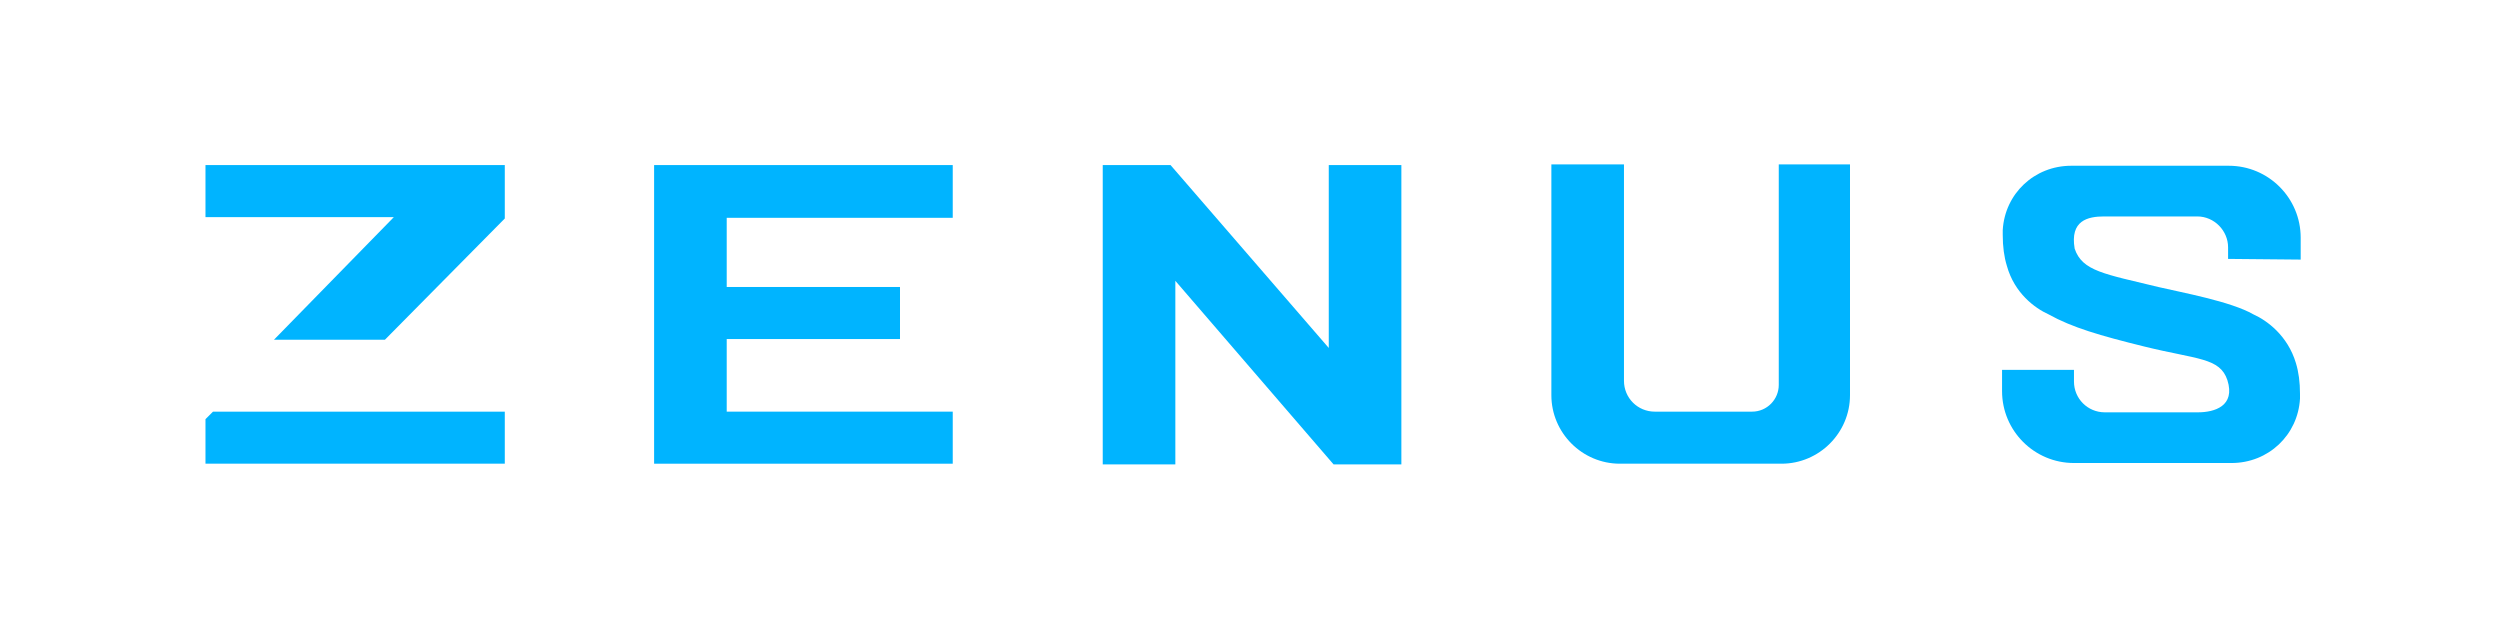 <svg width="365" height="92" viewBox="0 0 365 92" fill="none" xmlns="http://www.w3.org/2000/svg">
<path d="M259.7 24V56.2C259.7 58.3 258 60.1 255.8 60.1H241.6C239.1 60.1 237.1 58.1 237.1 55.6V24H226.5V57.7C226.5 63.2 231 67.7 236.5 67.7H260.1C265.6 67.7 270.1 63.2 270.1 57.7V24H259.7Z" fill="#00B4FF"/>
<path d="M325.3 37.8V36.1C325.3 33.7 323.3 31.6 320.8 31.6H307.2C304.8 31.6 302.2 32.2 302.9 36.3C304 39.6 307.3 40 315.1 41.9C318.5 42.7 325.7 44 329 45.9C331 46.8 334 49 335.2 53C335.6 54.3 335.8 55.8 335.8 57.5C335.8 57.8 335.8 58 335.8 58.2C335.5 63.5 331.2 67.6 325.8 67.6H302.8C297 67.6 292.3 62.9 292.3 57.1V54H302.8V55.7C302.8 58.2 304.8 60.2 307.3 60.2H320.9C323.3 60.2 326.4 59.3 325.2 55.5C324.1 52.2 320.8 52.5 313.1 50.6C306.6 49 302.5 47.8 299.1 45.9C297.1 45 294.1 42.8 293 38.8C292.6 37.5 292.4 36 292.4 34.3C292.4 34 292.4 33.8 292.4 33.6C292.7 28.3 297 24.2 302.4 24.2H325.4C331.2 24.2 335.9 28.9 335.9 34.7V37.9L325.3 37.8Z" fill="#00B4FF"/>
<path d="M95.5 67.7V24.1H139.1V31.8H106.1V41.9H131.4V49.5H106.1V60.1H139.1V67.7H95.5Z" fill="#00B4FF"/>
<path d="M161 67.8V24.1H170.9L194 50.8V24.1H204.6V67.8H194.7L171.6 41V67.8H161Z" fill="#00B4FF"/>
<path d="M30 61.2V67.7H73.7V60.1H31.1L30 61.2Z" fill="#00B4FF"/>
<path d="M30 24.1V31.7H57.5L40 49.6H56.2L73.7 31.9V24.1H30Z" fill="#00B4FF"/>
</svg>
